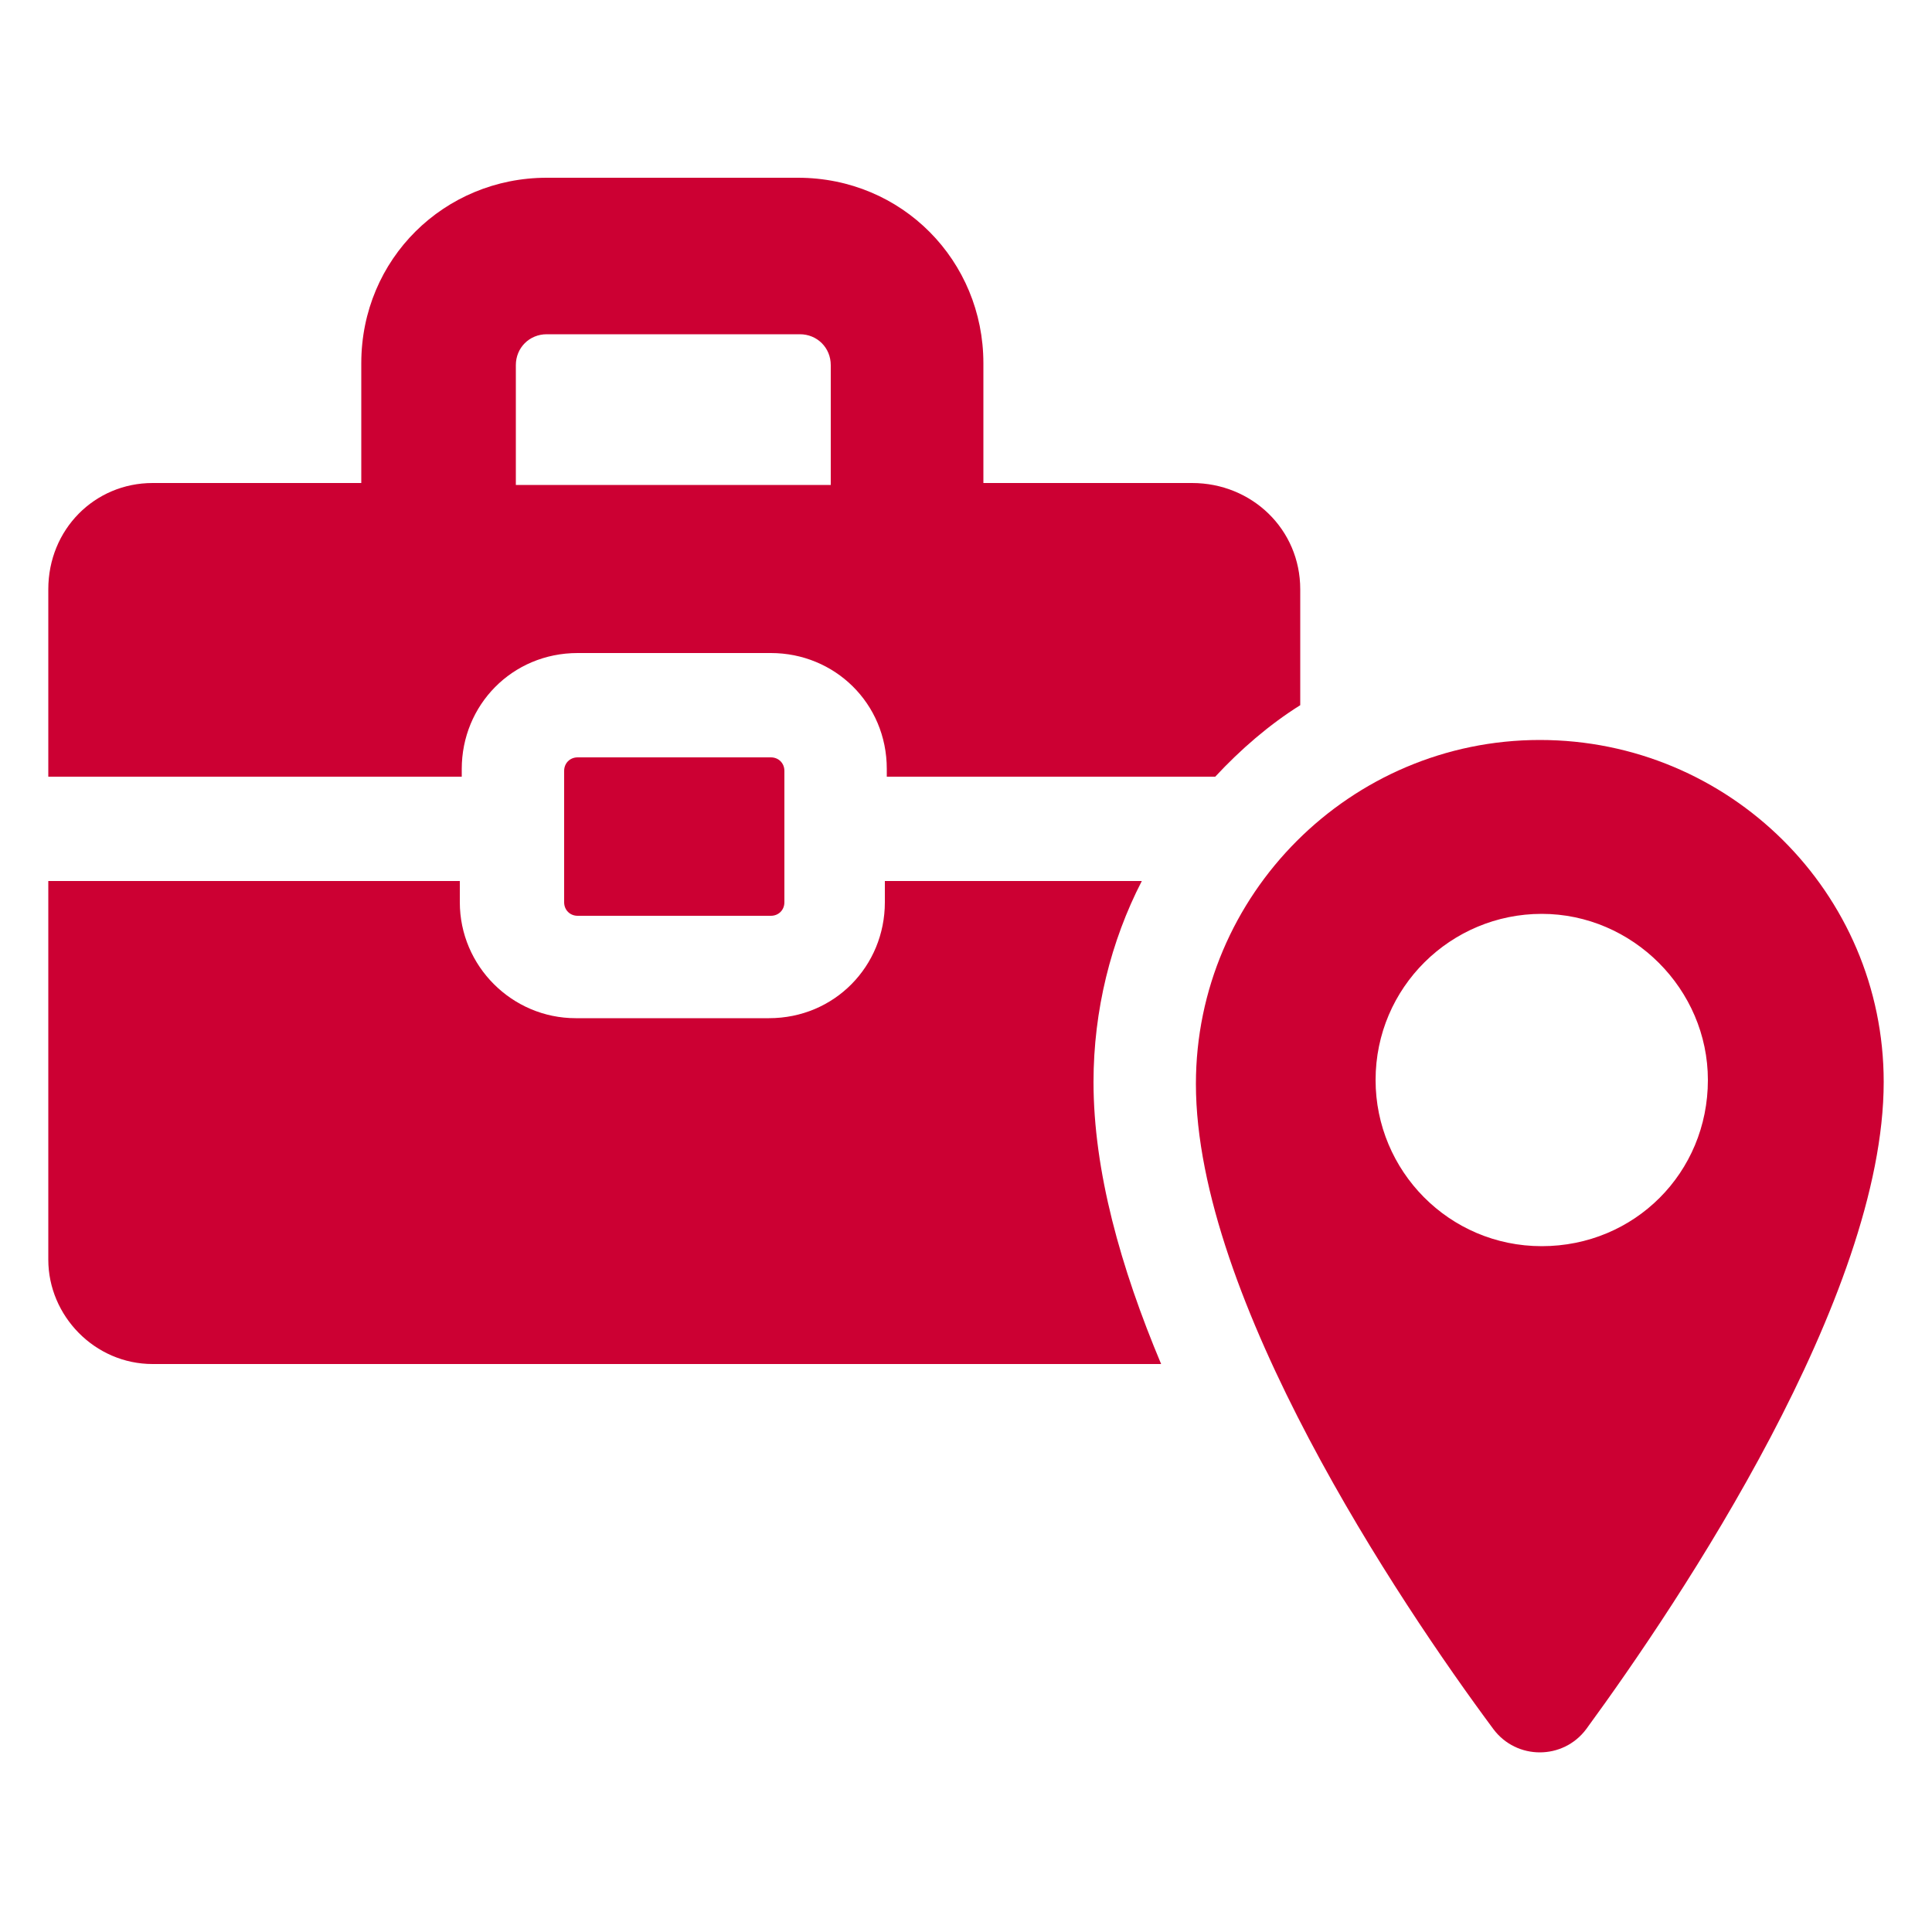 <?xml version="1.0" encoding="utf-8"?>
<!-- Generator: Adobe Illustrator 24.0.0, SVG Export Plug-In . SVG Version: 6.00 Build 0)  -->
<svg version="1.1" xmlns="http://www.w3.org/2000/svg" xmlns:xlink="http://www.w3.org/1999/xlink" x="0px" y="0px"
	 viewBox="0 0 100 98.6" style="enable-background:new 0 0 100 98.6;" xml:space="preserve">
<style type="text/css">
	.st0{fill:#CC0033;}
</style>
<g id="Warstwa_2">
</g>
<g id="Warstwa_1">
	<g>
		<path d="M5273.1,2400.1v-2c0-2.8-5-4-9.7-4s-9.7,1.3-9.7,4v2c0,1.8,0.7,3.6,2,4.9l5,4.9c0.3,0.3,0.4,0.6,0.4,1v6.4
			c0,0.4,0.2,0.7,0.6,0.8l2.9,0.9c0.5,0.1,1-0.2,1-0.8v-7.2c0-0.4,0.2-0.7,0.4-1l5.1-5C5272.4,2403.7,5273.1,2401.9,5273.1,2400.1z
			 M5263.4,2400c-4.8,0-7.4-1.3-7.5-1.8l0,0c0.1-0.5,2.7-1.8,7.5-1.8s7.3,1.3,7.5,1.8C5270.7,2398.7,5268.2,2400,5263.4,2400z"/>
		<path d="M5268.4,2410.3c-0.6,0-1,0.4-1,1s0.4,1,1,1h4.3c0.6,0,1-0.4,1-1s-0.4-1-1-1H5268.4z"/>
		<path d="M5272.7,2413.7h-4.3c-0.6,0-1,0.4-1,1s0.4,1,1,1h4.3c0.6,0,1-0.4,1-1C5273.7,2414.1,5273.3,2413.7,5272.7,2413.7z"/>
		<path d="M5272.7,2417h-4.3c-0.6,0-1,0.4-1,1s0.4,1,1,1h4.3c0.6,0,1-0.4,1-1C5273.7,2417.5,5273.3,2417,5272.7,2417z"/>
	</g>
	<g>
		<path class="st0" d="M23.9,39.8c0-3.3,2.6-6,6-6h10c3.3,0,6,2.6,6,6v0.4h17c1.3-1.4,2.8-2.7,4.4-3.7v-6c0-3.1-2.5-5.5-5.6-5.5
			H50.9v-6.2c0-5.3-4.2-9.6-9.6-9.6h-13c-5.3,0-9.6,4.2-9.6,9.6V25H7.9c-3,0-5.4,2.4-5.4,5.5v9.7h21.4V39.8z M26.7,18.9
			c0-0.9,0.7-1.6,1.6-1.6h13.1c0.9,0,1.6,0.7,1.6,1.6v6.2H26.7V18.9z"/>
		<path class="st0" d="M59.1,45.6H45.8v1.1c0,3.3-2.6,6-6,6h-10c-3.3,0-6-2.7-6-6v-1.1H2.5v19.6c0,2.9,2.4,5.4,5.4,5.4h52.2
			c-2.1-5-3.5-10-3.5-14.6C56.6,52.3,57.5,48.7,59.1,45.6z"/>
		<path class="st0" d="M29.9,39.2c-0.4,0-0.7,0.3-0.7,0.7v6.8c0,0.4,0.3,0.7,0.7,0.7h10c0.4,0,0.7-0.3,0.7-0.7v-6.8
			c0-0.4-0.3-0.7-0.7-0.7H29.9z"/>
		<path class="st0" d="M79.7,38.3c-9.8,0-17.8,8-17.8,17.8c0,11.1,10.5,26.8,15.4,33.4c1.2,1.6,3.6,1.6,4.8,0
			C87,82.8,97.5,67.1,97.5,56C97.5,46.2,89.5,38.3,79.7,38.3z M79.8,64.5c-4.8,0-8.6-3.9-8.6-8.6c0-4.8,3.9-8.6,8.6-8.6
			s8.6,3.9,8.6,8.6C88.4,60.7,84.6,64.5,79.8,64.5z"/>
	</g>
</g>
</svg>
